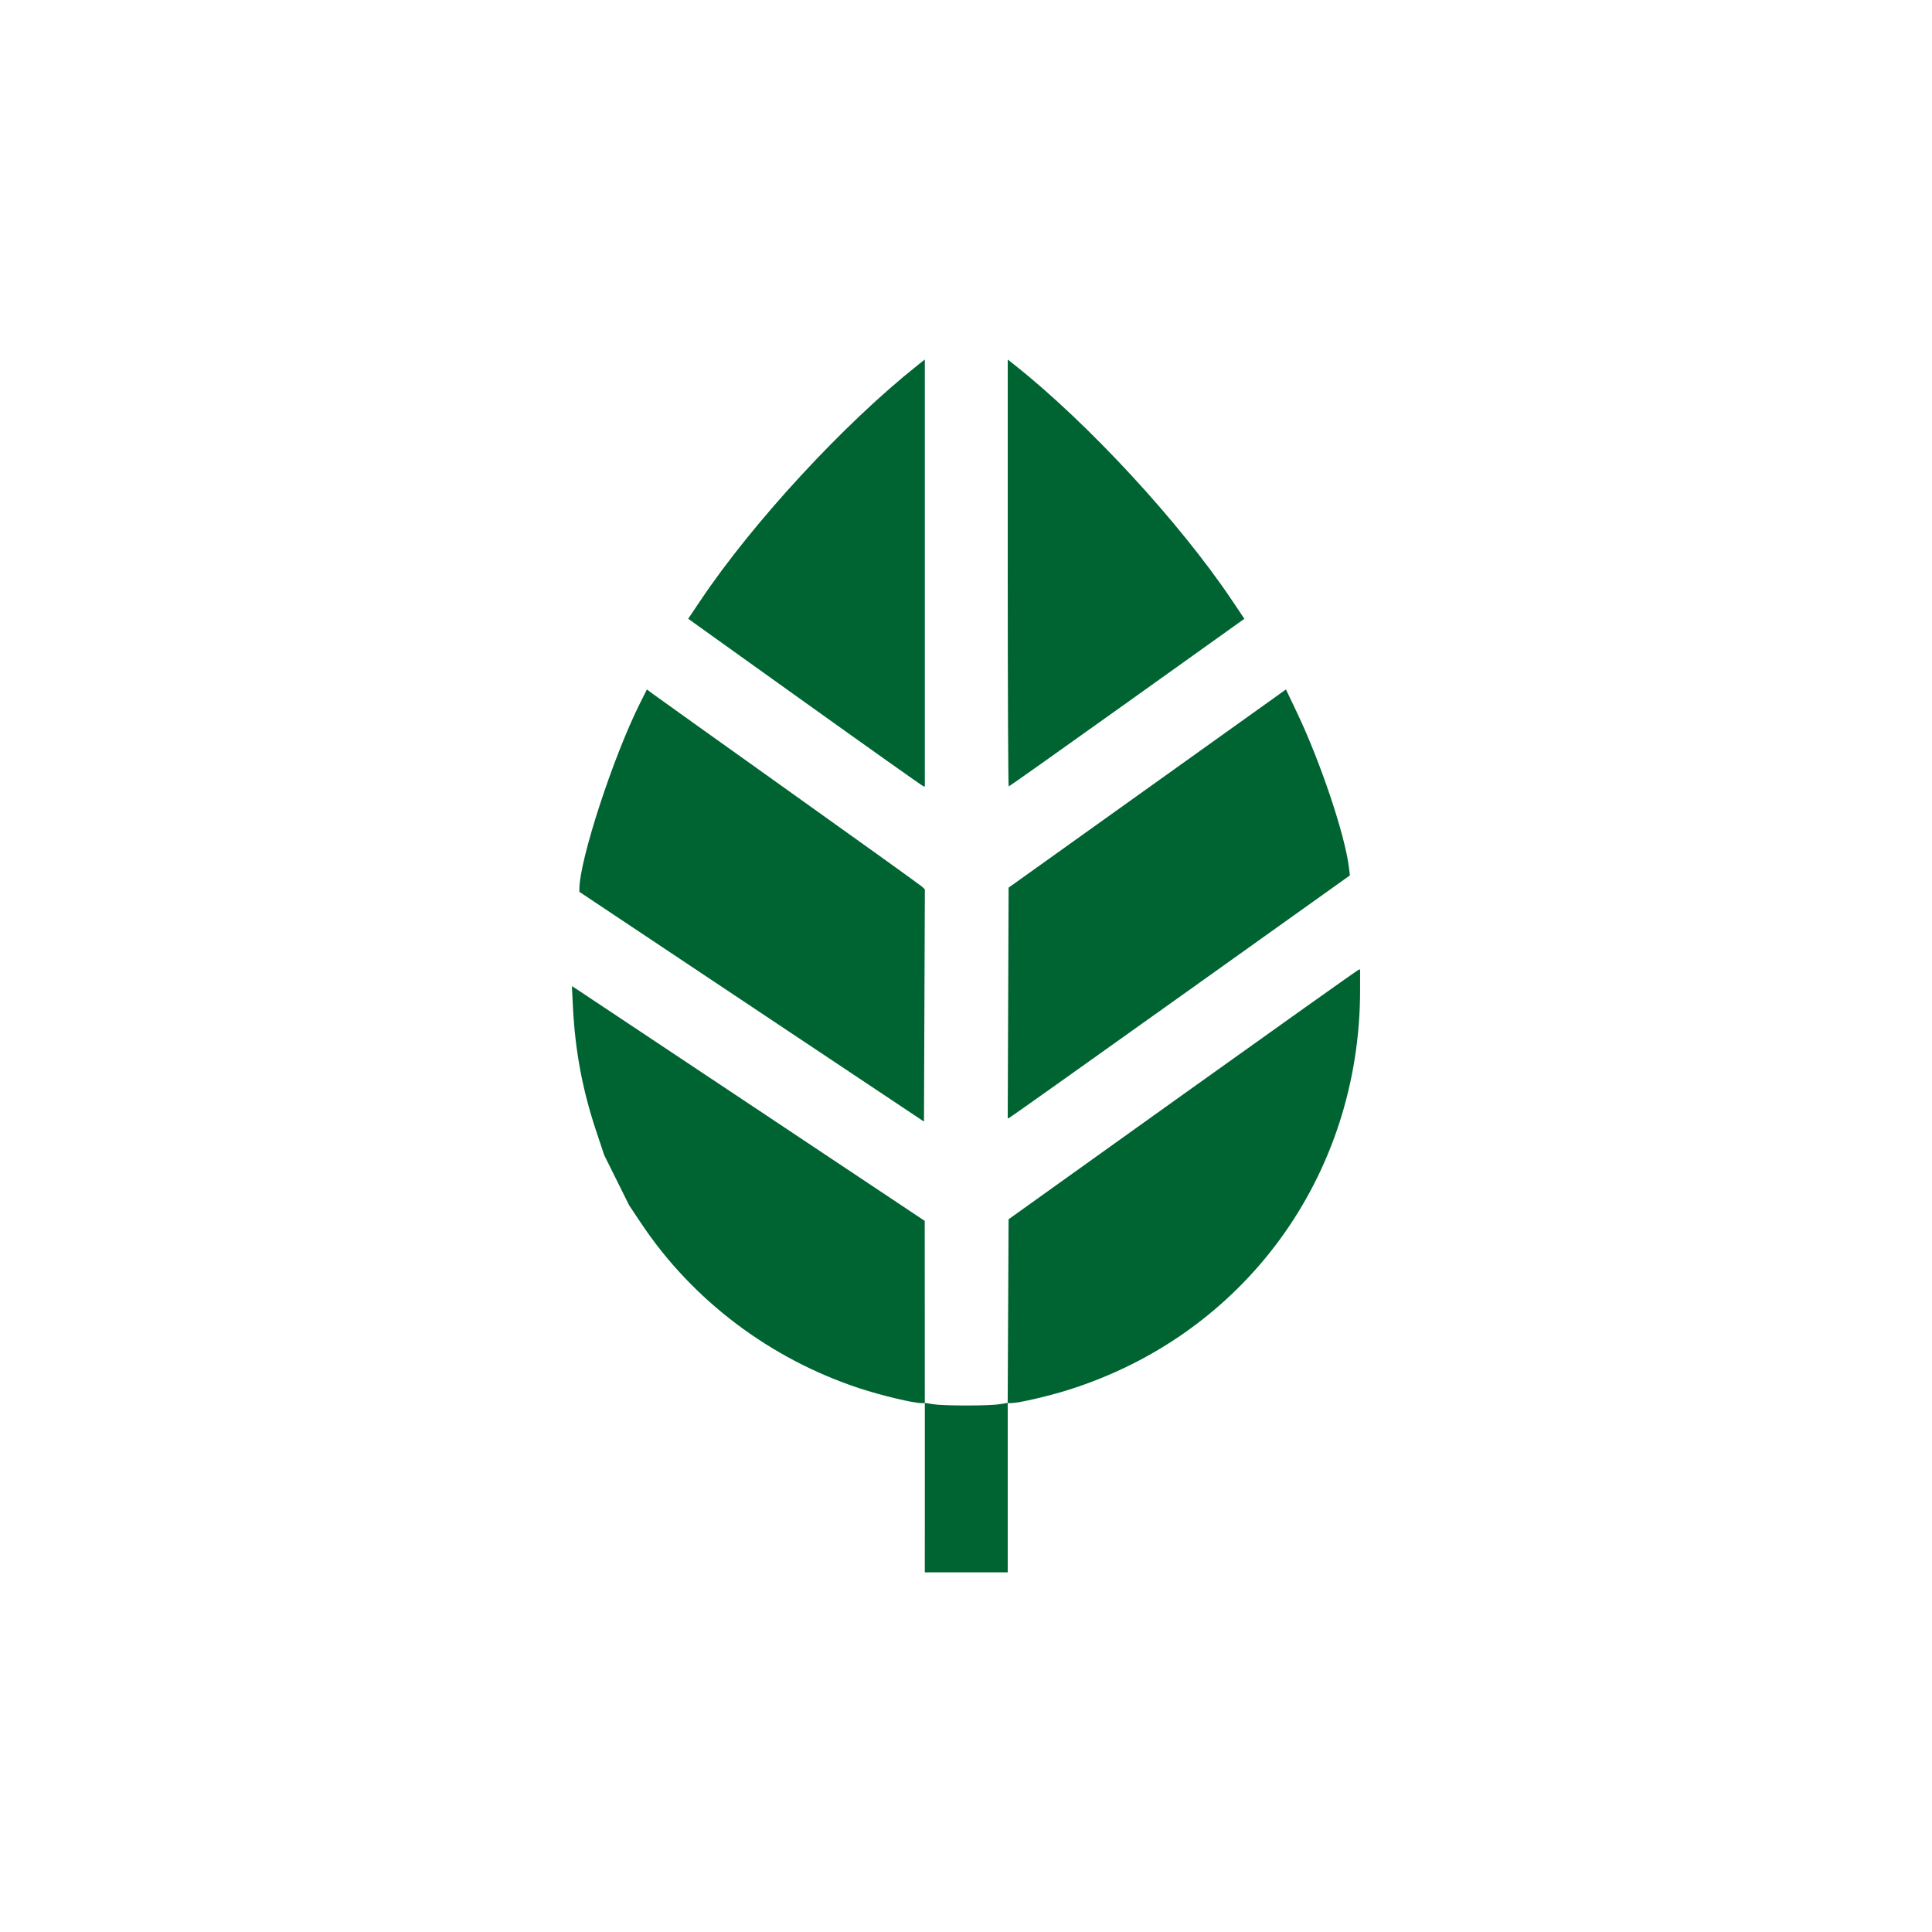 <?xml version="1.0" encoding="UTF-8"?>
<!-- Generator: Adobe Illustrator 24.3.0, SVG Export Plug-In . SVG Version: 6.00 Build 0)  -->
<svg width="180" height="180" version="1.1" viewBox="0 0 180 180" xml:space="preserve" xmlns="http://www.w3.org/2000/svg">
<style type="text/css">
	.st0{fill:#D3905E;}
</style>

<path d="m86.164 138.61v-7.886h-0.331c-0.739 0-3.739-0.717-5.725-1.369-8.332-2.733-15.586-8.207-20.364-15.368l-1.127-1.69-2.329-4.687-0.753-2.262c-1.266-3.805-1.947-7.433-2.152-11.469l-0.102-2.004 0.492 0.314c0.271 0.173 7.667 5.094 16.437 10.936l15.945 10.621 0.004 8.479 0.004 8.479 0.764 0.123c0.988 0.159 5.207 0.16 6.194 1.6e-4l0.763-0.123 0.042-8.554 0.042-8.554 16.254-11.625c8.94-6.394 16.308-11.629 16.375-11.633l0.121-0.009v1.903c0 17.35-10.795 32.125-27.234 37.277-1.829 0.573-4.565 1.206-5.234 1.211l-0.362 2e-3v15.771h-7.725zm-16.133-44.819-16.053-10.702v-0.242c0-2.697 3.143-12.333 5.661-17.352l0.632-1.26 0.515 0.386c0.283 0.212 5.982 4.284 12.665 9.047 6.683 4.763 12.277 8.78 12.433 8.926l0.283 0.265-0.041 10.817-0.041 10.817zm23.897-0.342 0.041-10.75 12.173-8.697c6.695-4.783 12.509-8.938 12.92-9.233l0.747-0.537 1.022 2.146c2.207 4.634 4.477 11.402 4.848 14.453l0.089 0.728-15.791 11.265c-8.685 6.196-15.859 11.289-15.941 11.319l-0.149 0.054zm-18.908-27.997-10.902-7.803 1.152-1.717c4.891-7.29 13.402-16.503 20.271-21.944l0.623-0.494v39.777l-0.121-0.009c-0.066-0.005-5.027-3.52-11.023-7.811zm18.869-12.068v-19.888l0.623 0.494c6.869 5.44 15.38 14.654 20.271 21.944l1.152 1.717-10.934 7.811c-6.013 4.296-10.974 7.811-11.023 7.811-0.049 0-0.09-8.95-0.09-19.888z" fill="#006432" stroke-width=".161"/></svg>
